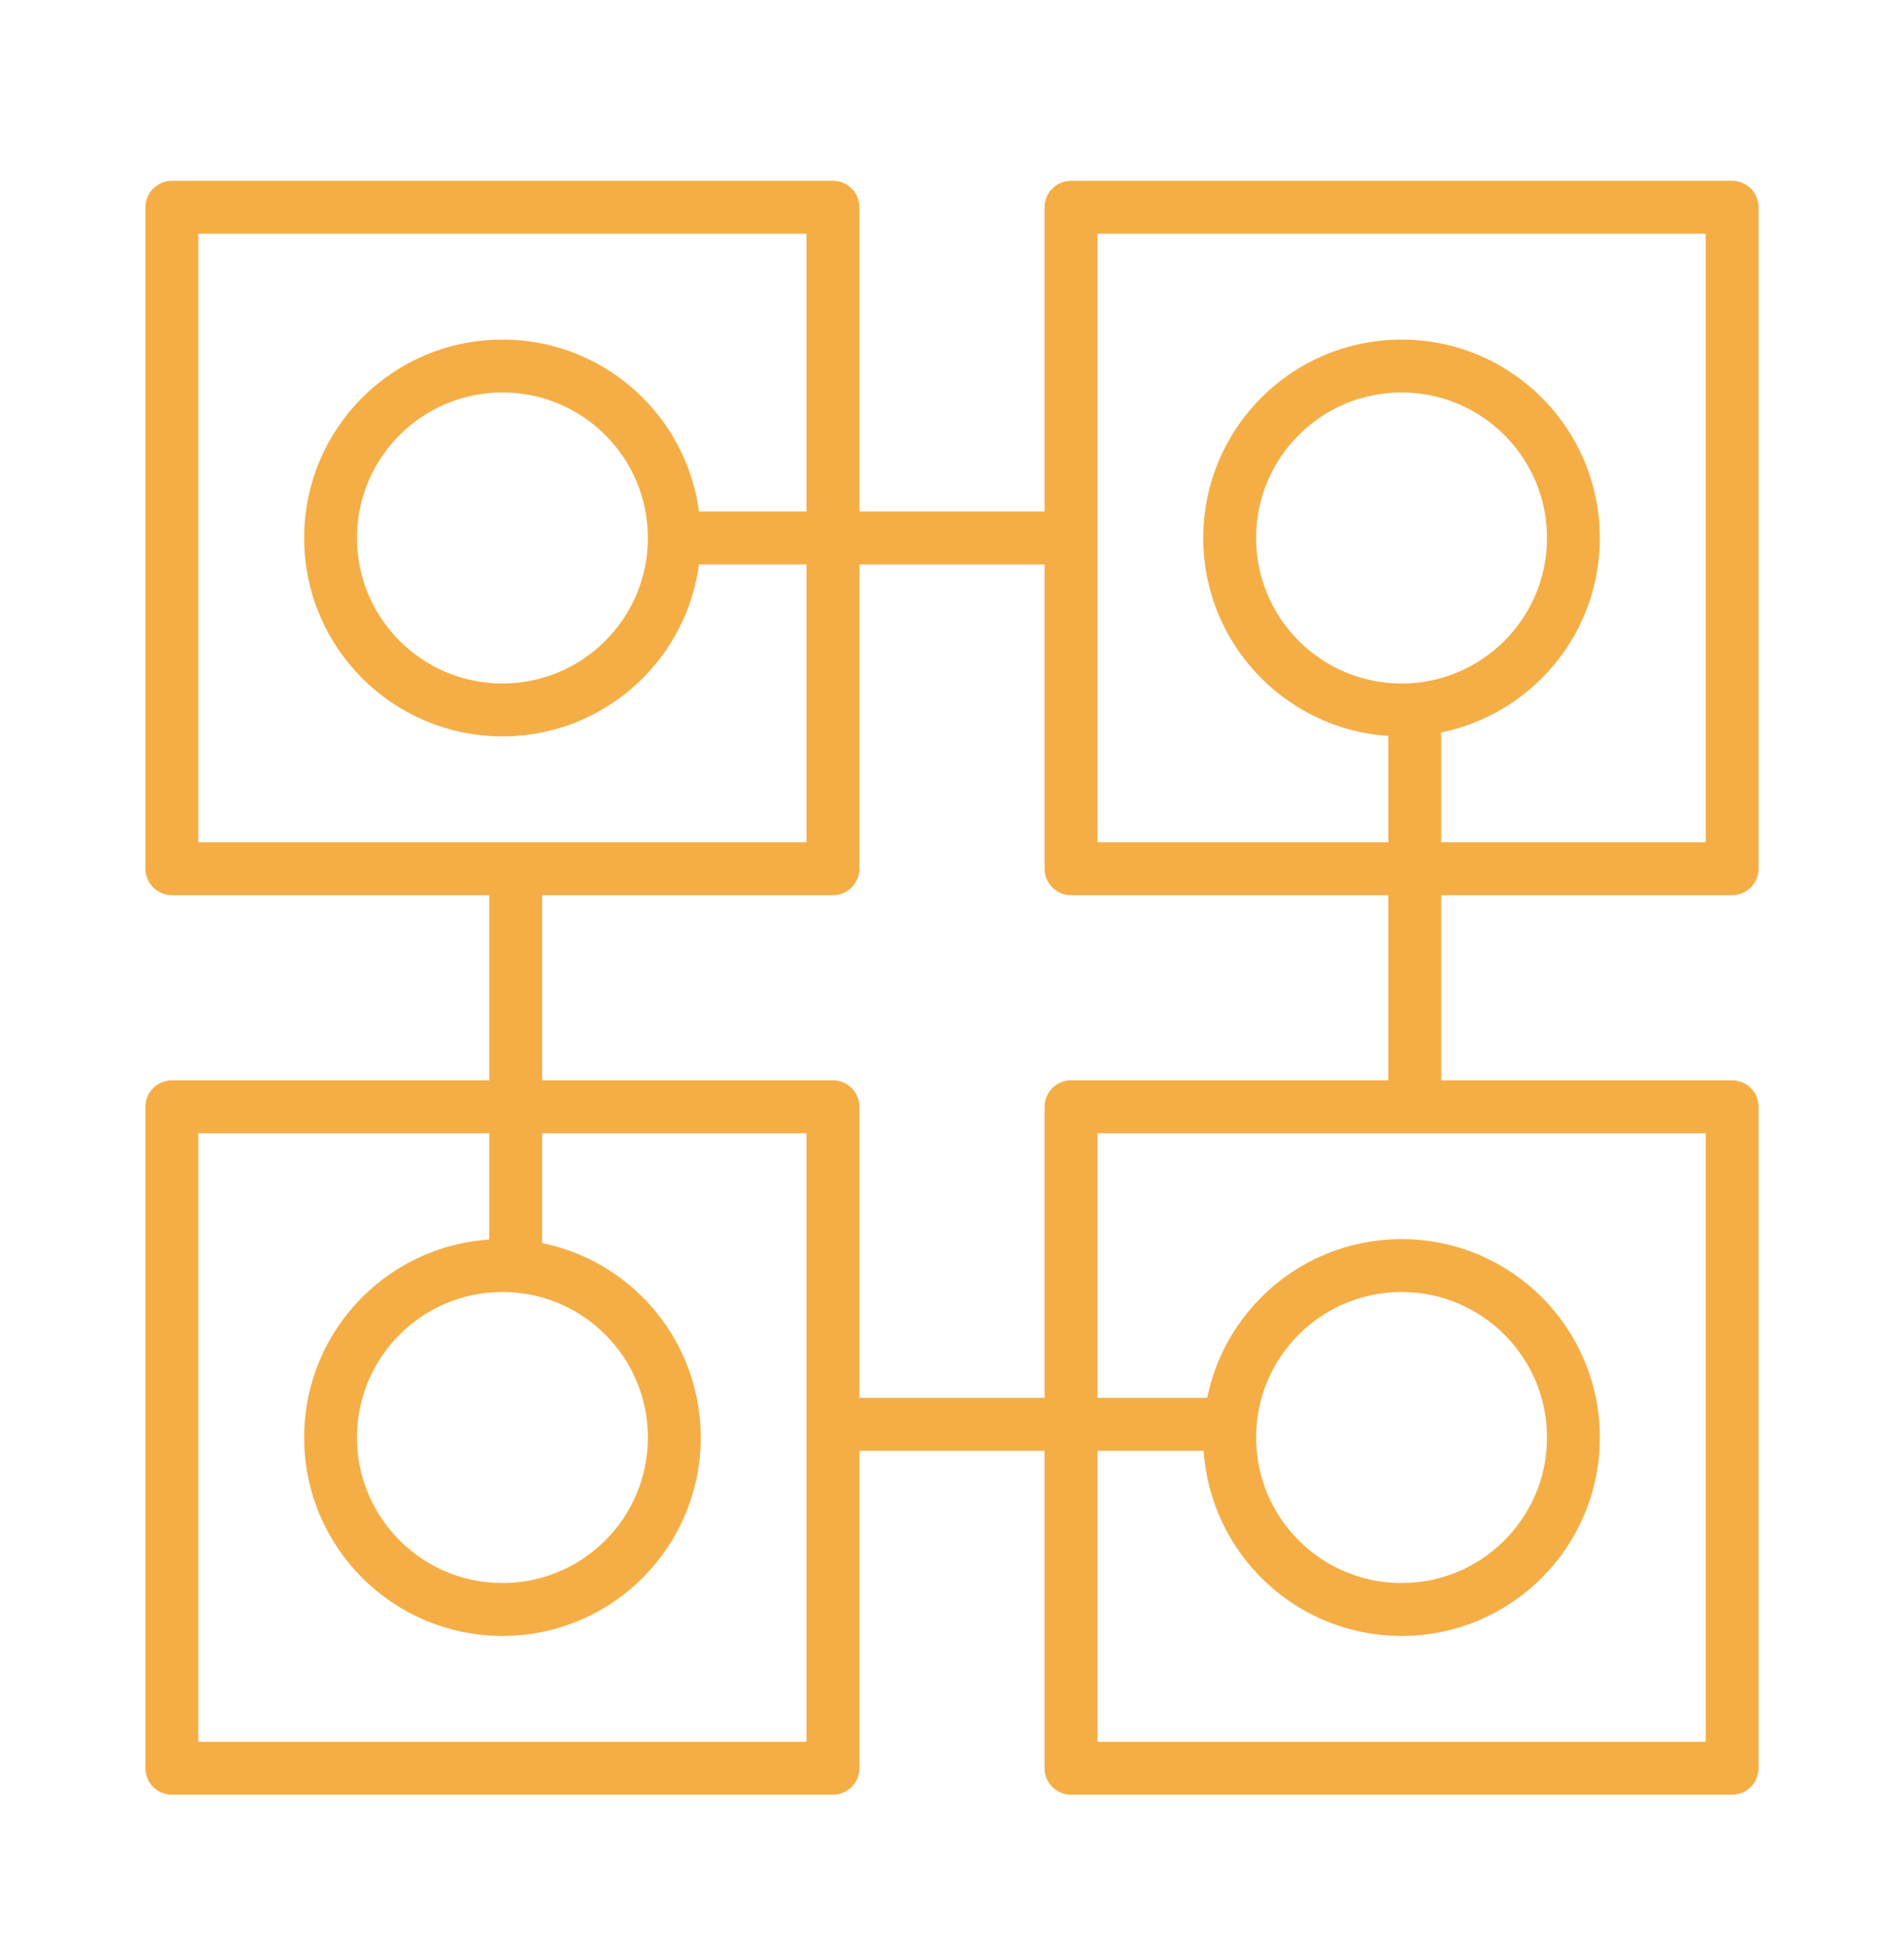<svg width="54" height="55" viewBox="0 0 54 55" fill="none" xmlns="http://www.w3.org/2000/svg">
<g filter="url(#filter0_d)">
<path fill-rule="evenodd" clip-rule="evenodd" d="M4.875 20.625H23.625V1.875H4.875V20.625Z" stroke="#F5AE45" stroke-width="1.5" stroke-linejoin="round"/>
<path fill-rule="evenodd" clip-rule="evenodd" d="M4.875 46.125H23.625V27.375H4.875V46.125Z" stroke="#F5AE45" stroke-width="1.5" stroke-linejoin="round"/>
<path fill-rule="evenodd" clip-rule="evenodd" d="M30.375 20.625H49.125V1.875H30.375V20.625Z" stroke="#F5AE45" stroke-width="1.5" stroke-linejoin="round"/>
<path fill-rule="evenodd" clip-rule="evenodd" d="M30.375 46.125H49.125V27.375H30.375V46.125Z" stroke="#F5AE45" stroke-width="1.5" stroke-linejoin="round"/>
<path fill-rule="evenodd" clip-rule="evenodd" d="M9.375 11.25C9.375 13.942 11.558 16.125 14.25 16.125C16.942 16.125 19.125 13.942 19.125 11.25C19.125 8.557 16.942 6.375 14.25 6.375C11.558 6.375 9.375 8.557 9.375 11.25Z" stroke="#F5AE45" stroke-width="1.5" stroke-linejoin="round"/>
<path fill-rule="evenodd" clip-rule="evenodd" d="M9.375 36.75C9.375 39.442 11.558 41.625 14.25 41.625C16.942 41.625 19.125 39.442 19.125 36.75C19.125 34.057 16.942 31.875 14.25 31.875C11.558 31.875 9.375 34.057 9.375 36.75Z" stroke="#F5AE45" stroke-width="1.5" stroke-linejoin="round"/>
<path fill-rule="evenodd" clip-rule="evenodd" d="M34.875 11.25C34.875 13.942 37.058 16.125 39.75 16.125C42.442 16.125 44.625 13.942 44.625 11.25C44.625 8.557 42.442 6.375 39.75 6.375C37.058 6.375 34.875 8.557 34.875 11.25Z" stroke="#F5AE45" stroke-width="1.5" stroke-linejoin="round"/>
<path fill-rule="evenodd" clip-rule="evenodd" d="M34.875 36.75C34.875 39.442 37.058 41.625 39.75 41.625C42.442 41.625 44.625 39.442 44.625 36.75C44.625 34.057 42.442 31.875 39.75 31.875C37.058 31.875 34.875 34.057 34.875 36.75Z" stroke="#F5AE45" stroke-width="1.5" stroke-linejoin="round"/>
<line x1="14.625" y1="20.625" x2="14.625" y2="31.875" stroke="#F5AE45" stroke-width="1.5" stroke-linejoin="round"/>
<line x1="40.125" y1="16.125" x2="40.125" y2="27.375" stroke="#F5AE45" stroke-width="1.5" stroke-linejoin="round"/>
<line x1="19.125" y1="11.25" x2="30.375" y2="11.25" stroke="#F5AE45" stroke-width="1.5" stroke-linejoin="round"/>
<line x1="23.625" y1="36.375" x2="34.875" y2="36.375" stroke="#F5AE45" stroke-width="1.5" stroke-linejoin="round"/>
</g>
<defs>
<filter id="filter0_d" x="-1" y="0" width="56" height="56" filterUnits="userSpaceOnUse" color-interpolation-filters="sRGB">
<feFlood flood-opacity="0" result="BackgroundImageFix"/>
<feColorMatrix in="SourceAlpha" type="matrix" values="0 0 0 0 0 0 0 0 0 0 0 0 0 0 0 0 0 0 127 0"/>
<feOffset dy="4"/>
<feGaussianBlur stdDeviation="2"/>
<feColorMatrix type="matrix" values="0 0 0 0 0 0 0 0 0 0 0 0 0 0 0 0 0 0 0.25 0"/>
<feBlend mode="normal" in2="BackgroundImageFix" result="effect1_dropShadow"/>
<feBlend mode="normal" in="SourceGraphic" in2="effect1_dropShadow" result="shape"/>
</filter>
</defs>
</svg>
